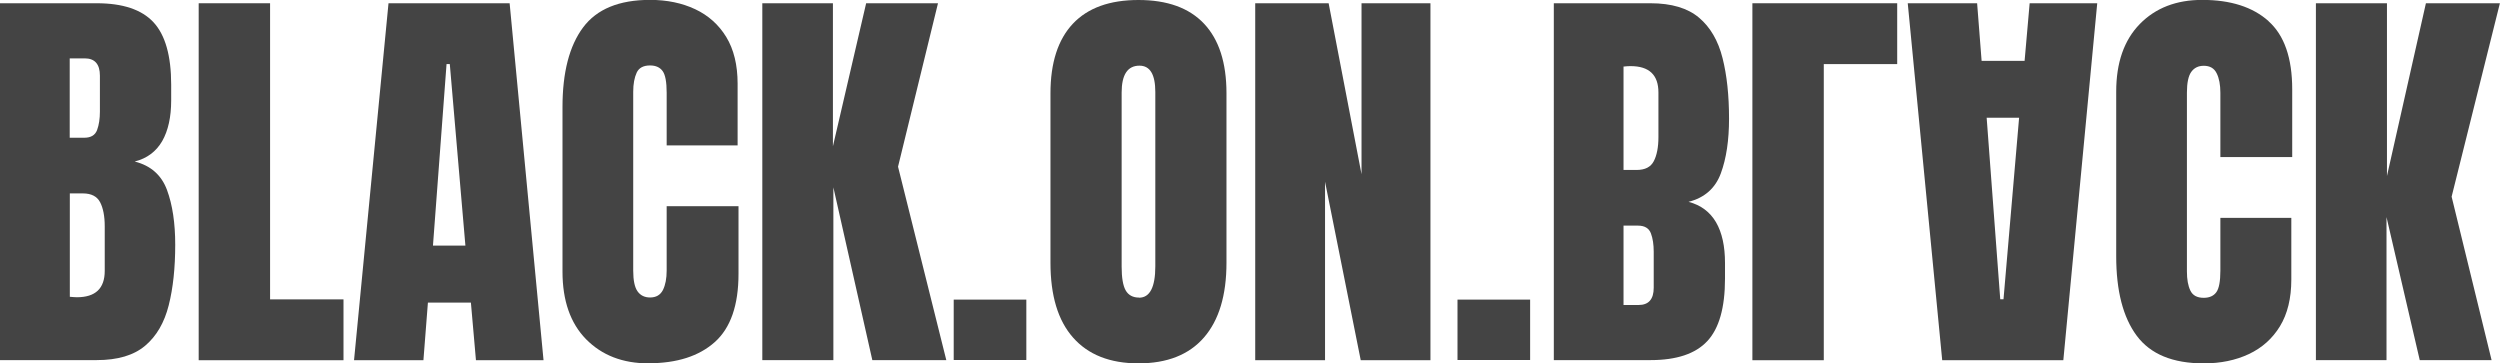 <svg viewBox="0 0 222.71 32.37" xmlns="http://www.w3.org/2000/svg" data-name="Layer 1" id="uuid-a74f24eb-9840-4a46-a12c-078e76ce9c1e">
  <g>
    <path fill="#444" d="M0,32.08V.29h8.62c2.31,0,4,.56,5.05,1.69,1.05,1.13,1.58,2.98,1.58,5.57v1.39c0,1.49-.27,2.7-.8,3.63-.54.93-1.35,1.54-2.45,1.82,1.43.36,2.39,1.21,2.88,2.54s.73,2.95.73,4.87c0,2.06-.19,3.86-.58,5.4-.39,1.54-1.08,2.74-2.1,3.6s-2.45,1.28-4.32,1.28H0ZM6.21,12.27h1.3c.59,0,.97-.23,1.14-.69s.25-1.01.25-1.64v-3.2c0-1.02-.45-1.54-1.35-1.54h-1.34v7.06ZM6.85,26.48c1.65,0,2.48-.78,2.48-2.35v-3.97c0-.9-.14-1.62-.41-2.14-.27-.52-.78-.79-1.53-.79h-1.17v9.21c.26.02.48.04.63.04Z"></path>
    <path fill="#444" d="M17.7,32.08V.29h6.36v26.38h6.54v5.42h-12.9Z"></path>
    <path fill="#444" d="M31.54,32.08L34.61.29h10.79l3.02,31.8h-6.02l-.45-5.13h-3.83l-.4,5.13h-6.18ZM38.57,21.88h2.89l-1.39-16.17h-.29l-1.21,16.17Z"></path>
    <path fill="#444" d="M57.77,32.37c-2.3,0-4.15-.72-5.56-2.15-1.4-1.43-2.1-3.44-2.1-6.02v-14.67c0-3.08.61-5.44,1.83-7.08,1.22-1.64,3.21-2.46,5.97-2.46,1.51,0,2.85.28,4.02.83,1.17.55,2.1,1.38,2.77,2.48s1.01,2.49,1.01,4.16v5.49h-6.32v-4.7c0-.95-.12-1.59-.36-1.92-.24-.33-.61-.5-1.12-.5-.59,0-.99.21-1.19.64s-.31,1-.31,1.71v15.92c0,.88.13,1.5.39,1.86.26.36.63.54,1.11.54.54,0,.92-.22,1.15-.67.22-.45.33-1.02.33-1.73v-5.73h6.4v6.02c0,2.79-.7,4.82-2.11,6.08s-3.38,1.89-5.91,1.89Z"></path>
    <path fill="#444" d="M67.91,32.08V.29h6.29v12.74l2.96-12.74h6.4l-3.56,14.56,4.3,17.23h-6.59l-3.47-15.39v15.39h-6.32Z"></path>
    <path fill="#444" d="M84.96,32.07v-5.38h6.47v5.38h-6.47Z"></path>
    <path fill="#444" d="M101.42,32.37c-2.54,0-4.48-.77-5.83-2.3s-2.01-3.75-2.01-6.66v-15.1c0-2.72.67-4.79,2-6.2,1.33-1.41,3.28-2.11,5.84-2.11s4.51.7,5.84,2.11,2,3.47,2,6.2v15.1c0,2.9-.67,5.12-2.01,6.66-1.34,1.54-3.29,2.3-5.83,2.3ZM101.47,26.52c.96,0,1.45-.93,1.45-2.8v-15.52c0-1.57-.47-2.35-1.41-2.35-1.06,0-1.59.8-1.59,2.4v15.5c0,.99.12,1.7.36,2.12s.64.64,1.19.64Z"></path>
    <path fill="#444" d="M111.82,32.08V.29h6.54l2.93,15.23V.29h6.14v31.8h-6.21l-3.18-15.9v15.9h-6.21Z"></path>
    <path fill="#444" d="M129.84,32.07v-5.38h6.47v5.38h-6.47Z"></path>
  </g>
  <g>
    <path fill="#444" d="M147.03.29c1.87,0,3.31.43,4.32,1.28s1.71,2.05,2.1,3.6c.39,1.54.58,3.34.58,5.4,0,1.92-.24,3.54-.73,4.87s-1.45,2.18-2.88,2.54c1.1.29,1.91.9,2.45,1.82.54.93.8,2.14.8,3.63v1.39c0,2.59-.53,4.45-1.58,5.57-1.05,1.13-2.74,1.69-5.05,1.69h-8.62V.29h8.62ZM144.63,27.17h1.34c.9,0,1.35-.51,1.35-1.54v-3.2c0-.64-.08-1.19-.25-1.64s-.55-.69-1.14-.69h-1.3v7.06ZM144.63,5.93v9.21h1.17c.75,0,1.26-.26,1.53-.79.27-.52.41-1.24.41-2.14v-3.97c0-1.57-.83-2.35-2.48-2.35-.16,0-.37.01-.63.04Z"></path>
    <path fill="#444" d="M169.01.29v5.42h-6.54v26.38h-6.36V.29h12.9Z"></path>
    <path fill="#444" d="M176.13.29l.4,5.13h3.83l.45-5.13h6.02l-3.02,31.8h-10.79l-3.07-31.8h6.18ZM178.19,26.66h.29l1.39-16.17h-2.89l1.21,16.17Z"></path>
    <path fill="#444" d="M202.09,1.89c1.41,1.26,2.11,3.28,2.11,6.08v6.02h-6.4v-5.73c0-.71-.11-1.29-.33-1.73-.22-.45-.6-.67-1.15-.67-.48,0-.85.18-1.11.54-.26.36-.39.98-.39,1.86v15.92c0,.71.1,1.28.31,1.71s.6.64,1.19.64c.51,0,.88-.17,1.12-.5.24-.33.36-.97.36-1.92v-4.7h6.32v5.49c0,1.67-.34,3.06-1.01,4.16s-1.6,1.93-2.77,2.48c-1.17.55-2.51.83-4.02.83-2.76,0-4.75-.82-5.97-2.46-1.22-1.64-1.83-4-1.83-7.08v-14.67c0-2.58.7-4.58,2.1-6.02,1.4-1.43,3.25-2.15,5.56-2.15,2.53,0,4.5.63,5.91,1.89Z"></path>
    <path fill="#444" d="M212.64.29v15.39l3.47-15.39h6.59l-4.3,17.23,3.56,14.56h-6.4l-2.96-12.74v12.74h-6.29V.29h6.32Z"></path>
  </g>
</svg>